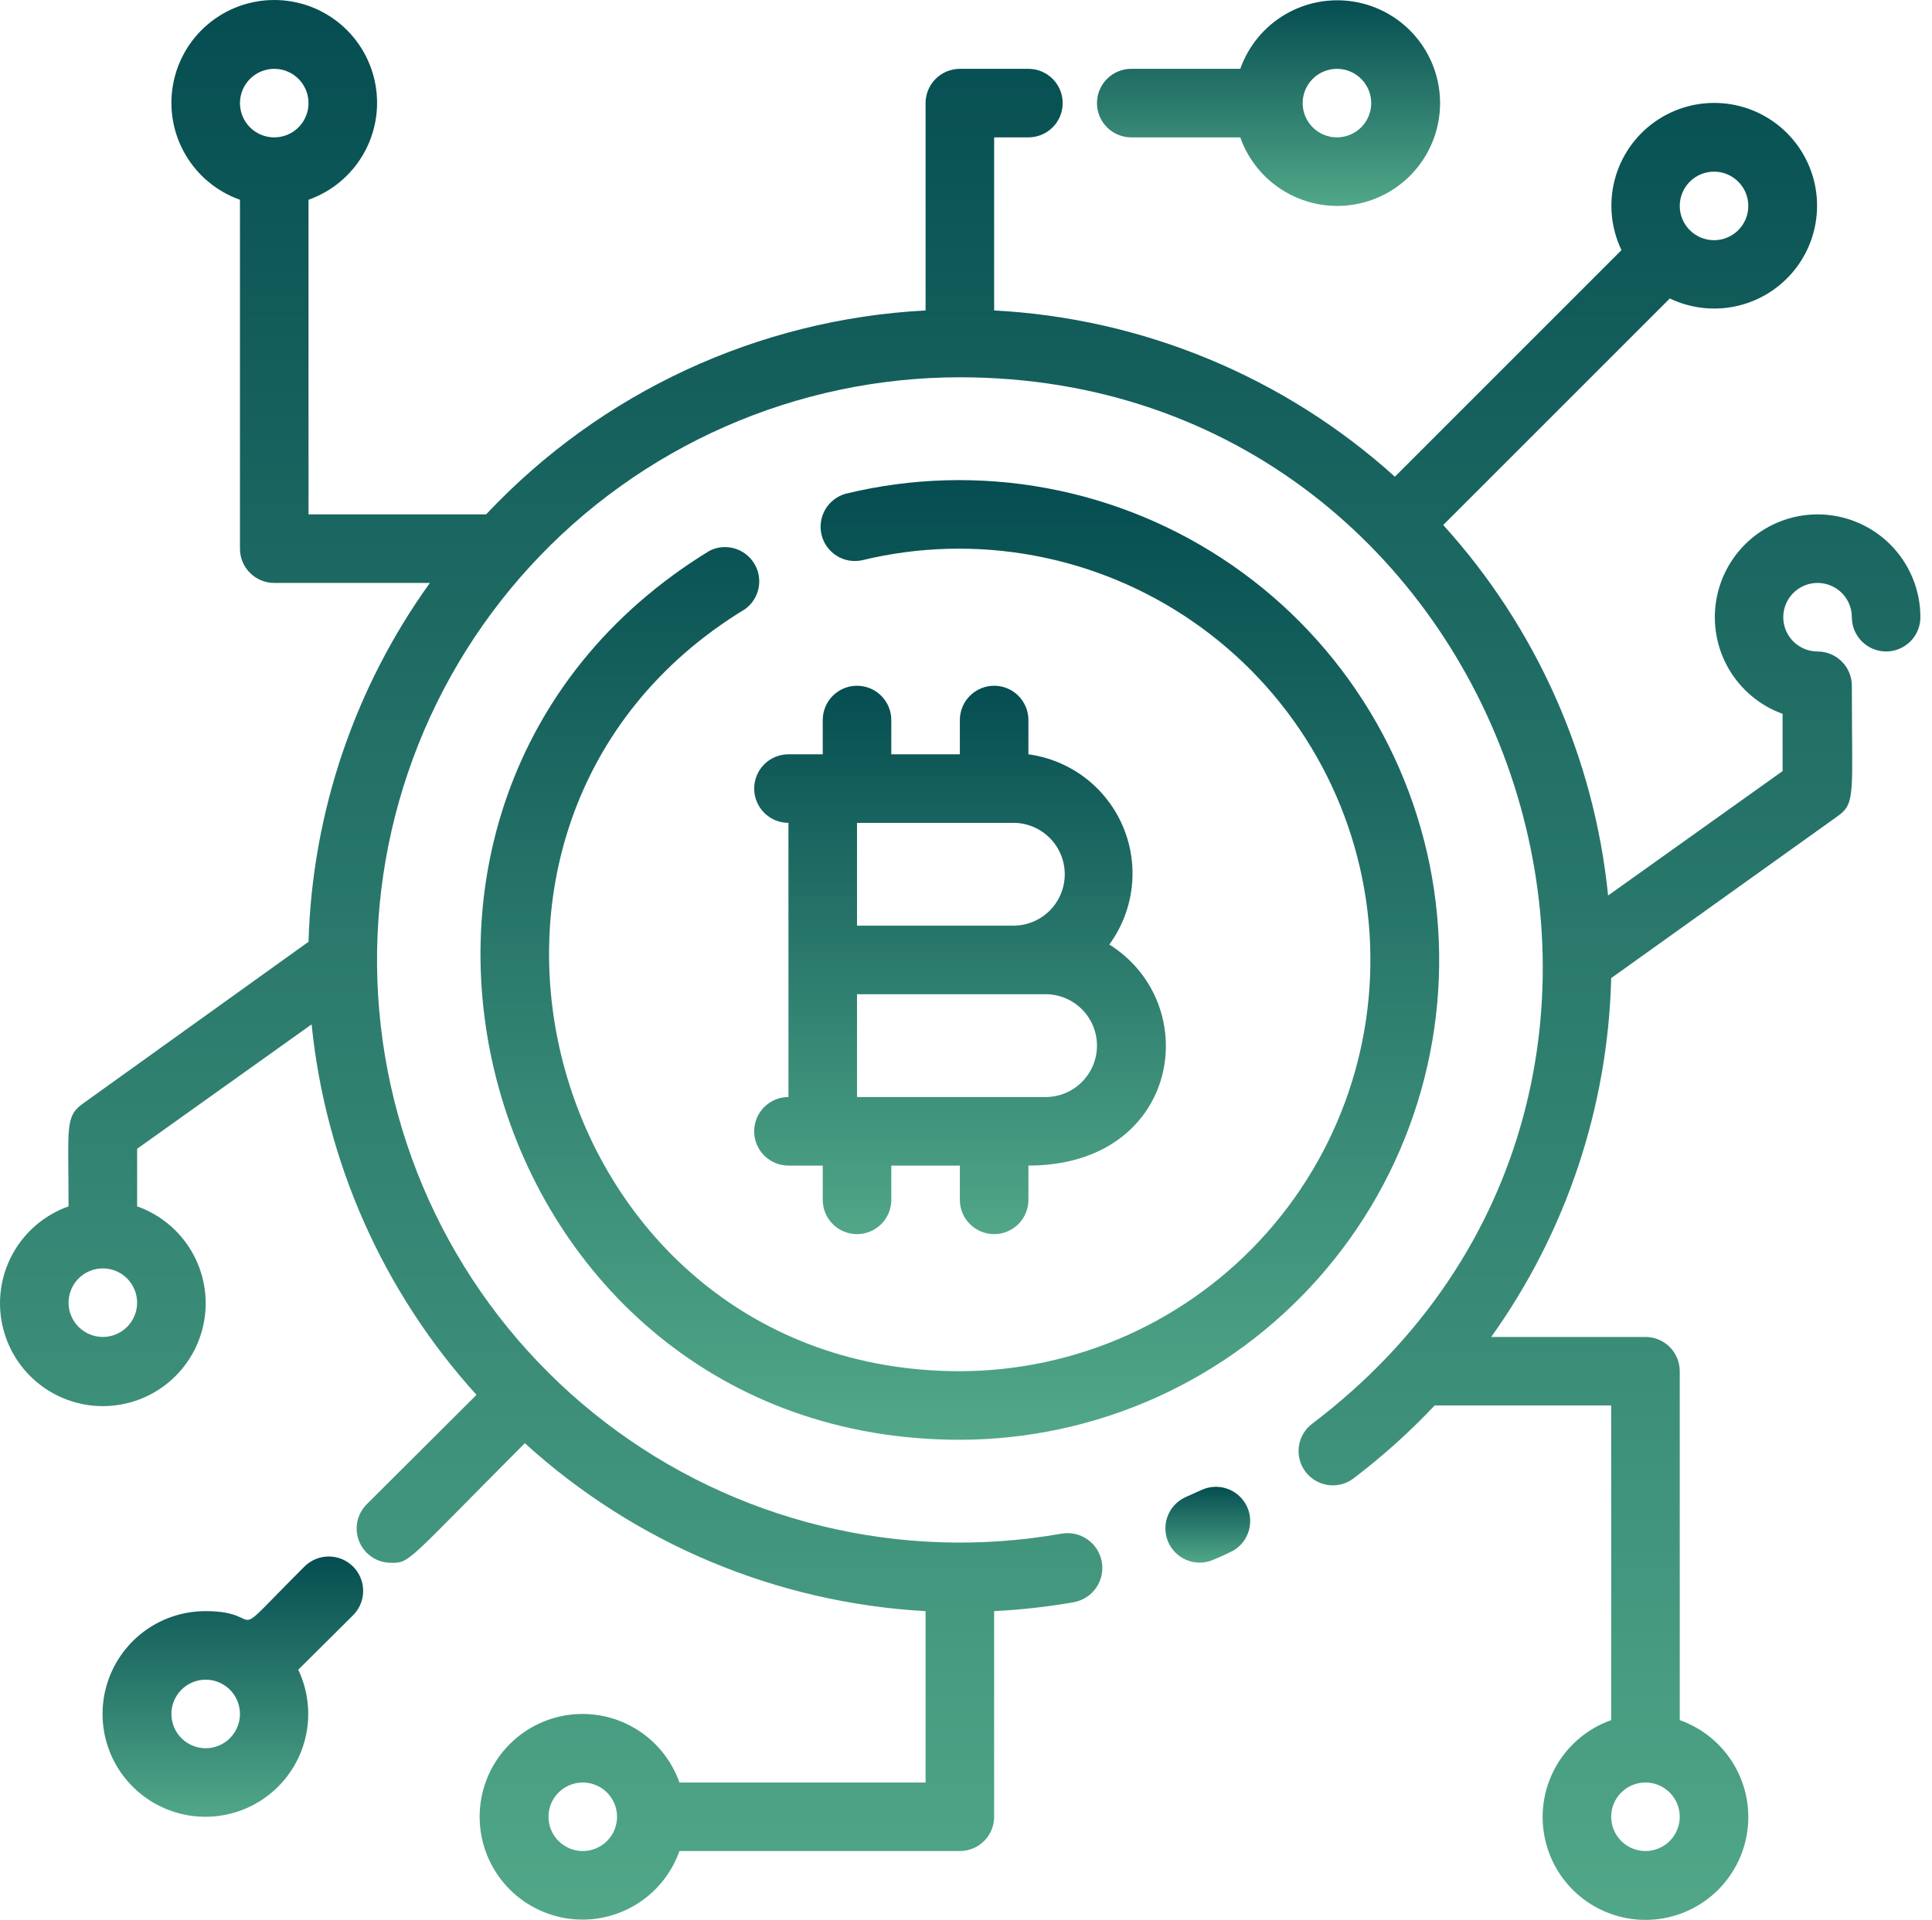<?xml version="1.0" encoding="UTF-8"?> <svg xmlns="http://www.w3.org/2000/svg" width="165" height="164" viewBox="0 0 165 164" fill="none"> <path d="M102.645 127.262L101.21 127.906C100.525 128.228 99.992 128.803 99.722 129.51C99.451 130.217 99.466 131.001 99.761 131.698C100.056 132.395 100.61 132.95 101.306 133.248C102.002 133.545 102.786 133.561 103.494 133.293C104.109 133.03 104.753 132.766 105.397 132.415C106.026 132.021 106.482 131.404 106.673 130.687C106.864 129.971 106.776 129.208 106.426 128.554C106.077 127.9 105.492 127.402 104.79 127.163C104.088 126.923 103.322 126.958 102.645 127.262Z" fill="url(#paint0_linear)"></path> <path d="M60.603 47.043C25.5 68.503 40.666 122.988 81.975 122.988C87.769 122.98 93.496 121.745 98.777 119.363C104.059 116.98 108.775 113.505 112.616 109.167C116.456 104.829 119.333 99.725 121.056 94.194C122.78 88.662 123.311 82.828 122.615 77.076C121.919 71.324 120.011 65.785 117.018 60.824C114.025 55.863 110.014 51.593 105.249 48.296C100.485 44.999 95.076 42.749 89.379 41.696C83.681 40.642 77.825 40.808 72.197 42.183C71.47 42.394 70.852 42.877 70.474 43.532C70.096 44.188 69.986 44.965 70.168 45.699C70.349 46.434 70.809 47.07 71.449 47.473C72.089 47.877 72.861 48.016 73.602 47.863C78.425 46.69 83.442 46.552 88.322 47.459C93.202 48.365 97.835 50.296 101.915 53.123C105.995 55.95 109.429 59.609 111.992 63.86C114.555 68.111 116.188 72.856 116.784 77.784C117.38 82.712 116.924 87.71 115.448 92.449C113.972 97.188 111.508 101.56 108.219 105.278C104.931 108.996 100.891 111.974 96.368 114.018C91.844 116.061 86.939 117.122 81.975 117.132C46.58 117.132 33.581 70.289 63.648 52.02C64.239 51.586 64.646 50.946 64.788 50.226C64.929 49.506 64.796 48.759 64.413 48.133C64.03 47.507 63.426 47.047 62.72 46.846C62.015 46.644 61.259 46.715 60.603 47.043Z" fill="url(#paint1_linear)"></path> <path d="M96.614 11.735H105.924C106.614 13.689 107.973 15.335 109.761 16.384C111.548 17.432 113.648 17.815 115.69 17.464C117.732 17.114 119.584 16.053 120.92 14.469C122.255 12.885 122.988 10.88 122.988 8.808C122.988 6.736 122.255 4.731 120.92 3.147C119.584 1.563 117.732 0.502 115.69 0.151C113.648 -0.199 111.548 0.184 109.761 1.232C107.973 2.28 106.614 3.927 105.924 5.88H96.614C95.837 5.88 95.093 6.189 94.544 6.738C93.995 7.287 93.686 8.031 93.686 8.808C93.686 9.584 93.995 10.329 94.544 10.878C95.093 11.427 95.837 11.735 96.614 11.735ZM114.18 5.88C114.956 5.88 115.701 6.189 116.25 6.738C116.799 7.287 117.108 8.031 117.108 8.808C117.108 9.584 116.799 10.329 116.25 10.878C115.701 11.427 114.956 11.735 114.18 11.735C113.403 11.735 112.659 11.427 112.11 10.878C111.561 10.329 111.252 9.584 111.252 8.808C111.252 8.031 111.561 7.287 112.11 6.738C112.659 6.189 113.403 5.88 114.18 5.88Z" fill="url(#paint2_linear)"></path> <path d="M25.998 133.82C18.942 140.876 23.07 137.626 17.566 137.626C15.661 137.621 13.806 138.235 12.281 139.375C10.756 140.516 9.643 142.122 9.109 143.951C8.576 145.779 8.652 147.732 9.325 149.514C9.998 151.295 11.233 152.81 12.842 153.829C14.451 154.848 16.348 155.317 18.247 155.164C20.145 155.011 21.943 154.245 23.368 152.981C24.793 151.718 25.769 150.025 26.148 148.158C26.528 146.292 26.29 144.352 25.471 142.632L30.155 137.977C30.706 137.426 31.016 136.678 31.016 135.899C31.016 135.119 30.706 134.371 30.155 133.82C29.604 133.269 28.856 132.959 28.077 132.959C27.297 132.959 26.549 133.269 25.998 133.82ZM17.566 149.337C16.79 149.337 16.045 149.028 15.496 148.479C14.947 147.93 14.639 147.186 14.639 146.409C14.639 145.633 14.947 144.888 15.496 144.339C16.045 143.79 16.79 143.481 17.566 143.481C18.343 143.481 19.087 143.79 19.636 144.339C20.185 144.888 20.494 145.633 20.494 146.409C20.494 147.186 20.185 147.93 19.636 148.479C19.087 149.028 18.343 149.337 17.566 149.337Z" fill="url(#paint3_linear)"></path> <path d="M155.168 43.94C153.108 43.956 151.119 44.695 149.549 46.029C147.98 47.362 146.928 49.205 146.58 51.236C146.231 53.266 146.607 55.354 147.641 57.135C148.676 58.916 150.304 60.277 152.24 60.979V65.868L137.338 76.496C136.148 64.712 131.213 53.62 123.256 44.848L142.608 25.496C144.477 26.391 146.603 26.596 148.609 26.075C150.615 25.554 152.372 24.34 153.57 22.649C154.768 20.957 155.328 18.896 155.153 16.831C154.978 14.766 154.078 12.829 152.612 11.363C151.146 9.898 149.21 8.998 147.144 8.822C145.079 8.647 143.018 9.208 141.327 10.405C139.635 11.603 138.421 13.36 137.9 15.366C137.379 17.372 137.585 19.498 138.48 21.367L119.128 40.72C109.688 32.198 97.603 27.184 84.903 26.52V11.735H87.831C88.607 11.735 89.352 11.427 89.901 10.878C90.45 10.329 90.758 9.584 90.758 8.808C90.758 8.031 90.45 7.287 89.901 6.738C89.352 6.189 88.607 5.88 87.831 5.88H81.975C81.199 5.88 80.454 6.189 79.905 6.738C79.356 7.287 79.048 8.031 79.048 8.808V26.52C64.758 27.267 51.309 33.508 41.515 43.94H26.349V17.064C28.303 16.373 29.949 15.014 30.997 13.227C32.046 11.44 32.428 9.34 32.078 7.298C31.728 5.256 30.667 3.403 29.083 2.068C27.499 0.732 25.493 0 23.422 0C21.35 0 19.345 0.732 17.76 2.068C16.176 3.403 15.115 5.256 14.765 7.298C14.415 9.34 14.797 11.44 15.846 13.227C16.894 15.014 18.541 16.373 20.494 17.064V46.868C20.494 47.644 20.802 48.389 21.351 48.938C21.9 49.487 22.645 49.795 23.422 49.795H36.713C30.277 58.75 26.667 69.425 26.349 80.448L7.085 94.267C5.533 95.379 5.855 96.229 5.855 103.05C3.902 103.741 2.256 105.1 1.207 106.887C0.159 108.674 -0.224 110.774 0.127 112.816C0.477 114.858 1.538 116.711 3.122 118.046C4.706 119.381 6.711 120.114 8.783 120.114C10.855 120.114 12.86 119.381 14.444 118.046C16.028 116.711 17.089 114.858 17.44 112.816C17.79 110.774 17.407 108.674 16.359 106.887C15.31 105.1 13.664 103.741 11.711 103.05V98.132L26.613 87.504C27.803 99.288 32.738 110.38 40.695 119.152L31.326 128.492C30.913 128.901 30.632 129.424 30.517 129.995C30.403 130.565 30.461 131.156 30.684 131.693C30.907 132.23 31.285 132.689 31.77 133.01C32.254 133.332 32.824 133.501 33.405 133.498C35.044 133.498 34.635 133.498 44.823 123.28C54.242 131.855 66.329 136.922 79.048 137.626V152.265H58.027C57.336 150.311 55.977 148.665 54.19 147.616C52.403 146.568 50.303 146.185 48.261 146.536C46.219 146.886 44.366 147.947 43.031 149.531C41.696 151.115 40.963 153.12 40.963 155.192C40.963 157.264 41.696 159.269 43.031 160.853C44.366 162.437 46.219 163.498 48.261 163.849C50.303 164.199 52.403 163.816 54.19 162.768C55.977 161.72 57.336 160.073 58.027 158.12H81.975C82.752 158.12 83.496 157.811 84.046 157.262C84.595 156.713 84.903 155.969 84.903 155.192V137.626C87.181 137.513 89.449 137.258 91.695 136.865C92.472 136.725 93.161 136.283 93.611 135.635C94.061 134.987 94.236 134.187 94.096 133.41C93.956 132.634 93.514 131.945 92.866 131.494C92.218 131.044 91.418 130.87 90.641 131.01C83.844 132.212 76.87 131.988 70.164 130.35C63.458 128.713 57.166 125.698 51.688 121.498C46.209 117.298 41.665 112.004 38.343 105.953C35.02 99.902 32.993 93.226 32.39 86.35C31.786 79.473 32.62 72.546 34.838 66.009C37.056 59.472 40.61 53.468 45.273 48.378C49.936 43.288 55.607 39.224 61.926 36.444C68.245 33.664 75.072 32.228 81.975 32.229C129.17 32.229 150.132 92.774 112.072 121.612C111.764 121.842 111.505 122.131 111.309 122.462C111.114 122.793 110.985 123.159 110.93 123.54C110.876 123.92 110.897 124.308 110.993 124.68C111.088 125.053 111.256 125.403 111.486 125.71C111.717 126.018 112.006 126.277 112.337 126.473C112.668 126.669 113.034 126.798 113.415 126.852C113.795 126.906 114.183 126.885 114.555 126.79C114.928 126.694 115.278 126.527 115.585 126.296C118.066 124.412 120.387 122.326 122.524 120.06H137.601V146.936C135.648 147.627 134.002 148.986 132.953 150.773C131.905 152.56 131.522 154.66 131.873 156.702C132.223 158.744 133.284 160.597 134.868 161.932C136.452 163.268 138.457 164 140.529 164C142.601 164 144.606 163.268 146.19 161.932C147.774 160.597 148.835 158.744 149.186 156.702C149.536 154.66 149.153 152.56 148.105 150.773C147.057 148.986 145.41 147.627 143.457 146.936V117.132C143.457 116.356 143.148 115.611 142.599 115.062C142.05 114.513 141.306 114.205 140.529 114.205H127.355C133.761 105.243 137.33 94.564 137.601 83.552L156.924 69.733C158.505 68.621 158.154 67.859 158.154 58.578C158.154 57.802 157.845 57.057 157.296 56.508C156.747 55.959 156.003 55.651 155.226 55.651C154.647 55.651 154.081 55.479 153.6 55.157C153.118 54.836 152.743 54.378 152.521 53.843C152.3 53.309 152.242 52.72 152.355 52.152C152.468 51.584 152.747 51.062 153.156 50.653C153.565 50.243 154.087 49.965 154.655 49.852C155.223 49.739 155.812 49.797 156.347 50.018C156.882 50.24 157.339 50.615 157.66 51.097C157.982 51.578 158.154 52.144 158.154 52.723C158.154 53.5 158.462 54.244 159.011 54.793C159.56 55.342 160.305 55.651 161.082 55.651C161.858 55.651 162.603 55.342 163.152 54.793C163.701 54.244 164.009 53.5 164.009 52.723C164.009 51.565 163.78 50.418 163.335 49.348C162.89 48.279 162.238 47.308 161.416 46.492C160.594 45.675 159.619 45.03 158.547 44.592C157.474 44.154 156.326 43.932 155.168 43.94ZM23.422 5.88C24.198 5.88 24.943 6.189 25.492 6.738C26.041 7.287 26.349 8.031 26.349 8.808C26.349 9.584 26.041 10.329 25.492 10.878C24.943 11.427 24.198 11.735 23.422 11.735C22.645 11.735 21.9 11.427 21.351 10.878C20.802 10.329 20.494 9.584 20.494 8.808C20.494 8.031 20.802 7.287 21.351 6.738C21.9 6.189 22.645 5.88 23.422 5.88ZM8.783 114.205C8.007 114.205 7.262 113.896 6.713 113.347C6.164 112.798 5.855 112.053 5.855 111.277C5.855 110.5 6.164 109.756 6.713 109.207C7.262 108.658 8.007 108.349 8.783 108.349C9.56 108.349 10.304 108.658 10.853 109.207C11.402 109.756 11.711 110.5 11.711 111.277C11.711 112.053 11.402 112.798 10.853 113.347C10.304 113.896 9.56 114.205 8.783 114.205ZM49.771 158.12C48.994 158.12 48.25 157.811 47.701 157.262C47.151 156.713 46.843 155.969 46.843 155.192C46.843 154.416 47.151 153.671 47.701 153.122C48.25 152.573 48.994 152.265 49.771 152.265C50.547 152.265 51.292 152.573 51.841 153.122C52.39 153.671 52.698 154.416 52.698 155.192C52.698 155.969 52.39 156.713 51.841 157.262C51.292 157.811 50.547 158.12 49.771 158.12ZM146.385 14.663C147.161 14.663 147.906 14.972 148.455 15.521C149.004 16.07 149.312 16.814 149.312 17.591C149.312 18.367 149.004 19.112 148.455 19.661C147.906 20.21 147.161 20.518 146.385 20.518C145.608 20.518 144.863 20.21 144.314 19.661C143.765 19.112 143.457 18.367 143.457 17.591C143.457 16.814 143.765 16.07 144.314 15.521C144.863 14.972 145.608 14.663 146.385 14.663ZM140.529 158.12C139.753 158.12 139.008 157.811 138.459 157.262C137.91 156.713 137.601 155.969 137.601 155.192C137.601 154.416 137.91 153.671 138.459 153.122C139.008 152.573 139.753 152.265 140.529 152.265C141.306 152.265 142.05 152.573 142.599 153.122C143.148 153.671 143.457 154.416 143.457 155.192C143.457 155.969 143.148 156.713 142.599 157.262C142.05 157.811 141.306 158.12 140.529 158.12Z" fill="url(#paint4_linear)"></path> <path d="M70.265 61.506V64.434H67.337C66.56 64.434 65.816 64.742 65.267 65.291C64.718 65.84 64.409 66.585 64.409 67.362C64.409 68.138 64.718 68.883 65.267 69.432C65.816 69.981 66.56 70.289 67.337 70.289V93.711C66.56 93.711 65.816 94.019 65.267 94.568C64.718 95.117 64.409 95.862 64.409 96.638C64.409 97.415 64.718 98.16 65.267 98.709C65.816 99.258 66.56 99.566 67.337 99.566H70.265V102.494C70.265 103.27 70.573 104.015 71.122 104.564C71.671 105.113 72.416 105.422 73.192 105.422C73.969 105.422 74.713 105.113 75.262 104.564C75.811 104.015 76.12 103.27 76.12 102.494V99.566H81.975V102.494C81.975 103.27 82.284 104.015 82.833 104.564C83.382 105.113 84.126 105.422 84.903 105.422C85.68 105.422 86.424 105.113 86.973 104.564C87.522 104.015 87.831 103.27 87.831 102.494V99.566C100.742 99.566 102.938 85.835 94.74 80.683C95.791 79.246 96.45 77.561 96.654 75.792C96.858 74.024 96.599 72.233 95.902 70.595C95.206 68.957 94.096 67.528 92.681 66.448C91.266 65.368 89.594 64.674 87.831 64.434V61.506C87.831 60.73 87.522 59.985 86.973 59.436C86.424 58.887 85.68 58.578 84.903 58.578C84.126 58.578 83.382 58.887 82.833 59.436C82.284 59.985 81.975 60.73 81.975 61.506V64.434H76.12V61.506C76.12 60.73 75.811 59.985 75.262 59.436C74.713 58.887 73.969 58.578 73.192 58.578C72.416 58.578 71.671 58.887 71.122 59.436C70.573 59.985 70.265 60.73 70.265 61.506ZM89.294 93.711H73.192V84.928H89.294C90.459 84.928 91.576 85.39 92.4 86.214C93.223 87.037 93.686 88.154 93.686 89.319C93.686 90.484 93.223 91.601 92.4 92.424C91.576 93.248 90.459 93.711 89.294 93.711ZM86.543 70.289C87.707 70.289 88.824 70.752 89.648 71.576C90.471 72.399 90.934 73.516 90.934 74.681C90.934 75.846 90.471 76.963 89.648 77.786C88.824 78.61 87.707 79.072 86.543 79.072H73.192V70.289H86.543Z" fill="url(#paint5_linear)"></path> <defs> <linearGradient id="paint0_linear" x1="103.15" y1="127.005" x2="103.15" y2="133.483" gradientUnits="userSpaceOnUse"> <stop stop-color="#054D51"></stop> <stop offset="1" stop-color="#51A788"></stop> </linearGradient> <linearGradient id="paint1_linear" x1="81.974" y1="41.012" x2="81.974" y2="122.988" gradientUnits="userSpaceOnUse"> <stop stop-color="#054D51"></stop> <stop offset="1" stop-color="#51A788"></stop> </linearGradient> <linearGradient id="paint2_linear" x1="108.337" y1="0.025" x2="108.337" y2="17.591" gradientUnits="userSpaceOnUse"> <stop stop-color="#054D51"></stop> <stop offset="1" stop-color="#51A788"></stop> </linearGradient> <linearGradient id="paint3_linear" x1="19.887" y1="132.959" x2="19.887" y2="155.192" gradientUnits="userSpaceOnUse"> <stop stop-color="#054D51"></stop> <stop offset="1" stop-color="#51A788"></stop> </linearGradient> <linearGradient id="paint4_linear" x1="82.005" y1="0" x2="82.005" y2="164" gradientUnits="userSpaceOnUse"> <stop stop-color="#054D51"></stop> <stop offset="1" stop-color="#51A788"></stop> </linearGradient> <linearGradient id="paint5_linear" x1="81.99" y1="58.578" x2="81.99" y2="105.422" gradientUnits="userSpaceOnUse"> <stop stop-color="#054D51"></stop> <stop offset="1" stop-color="#51A788"></stop> </linearGradient> </defs> </svg> 
